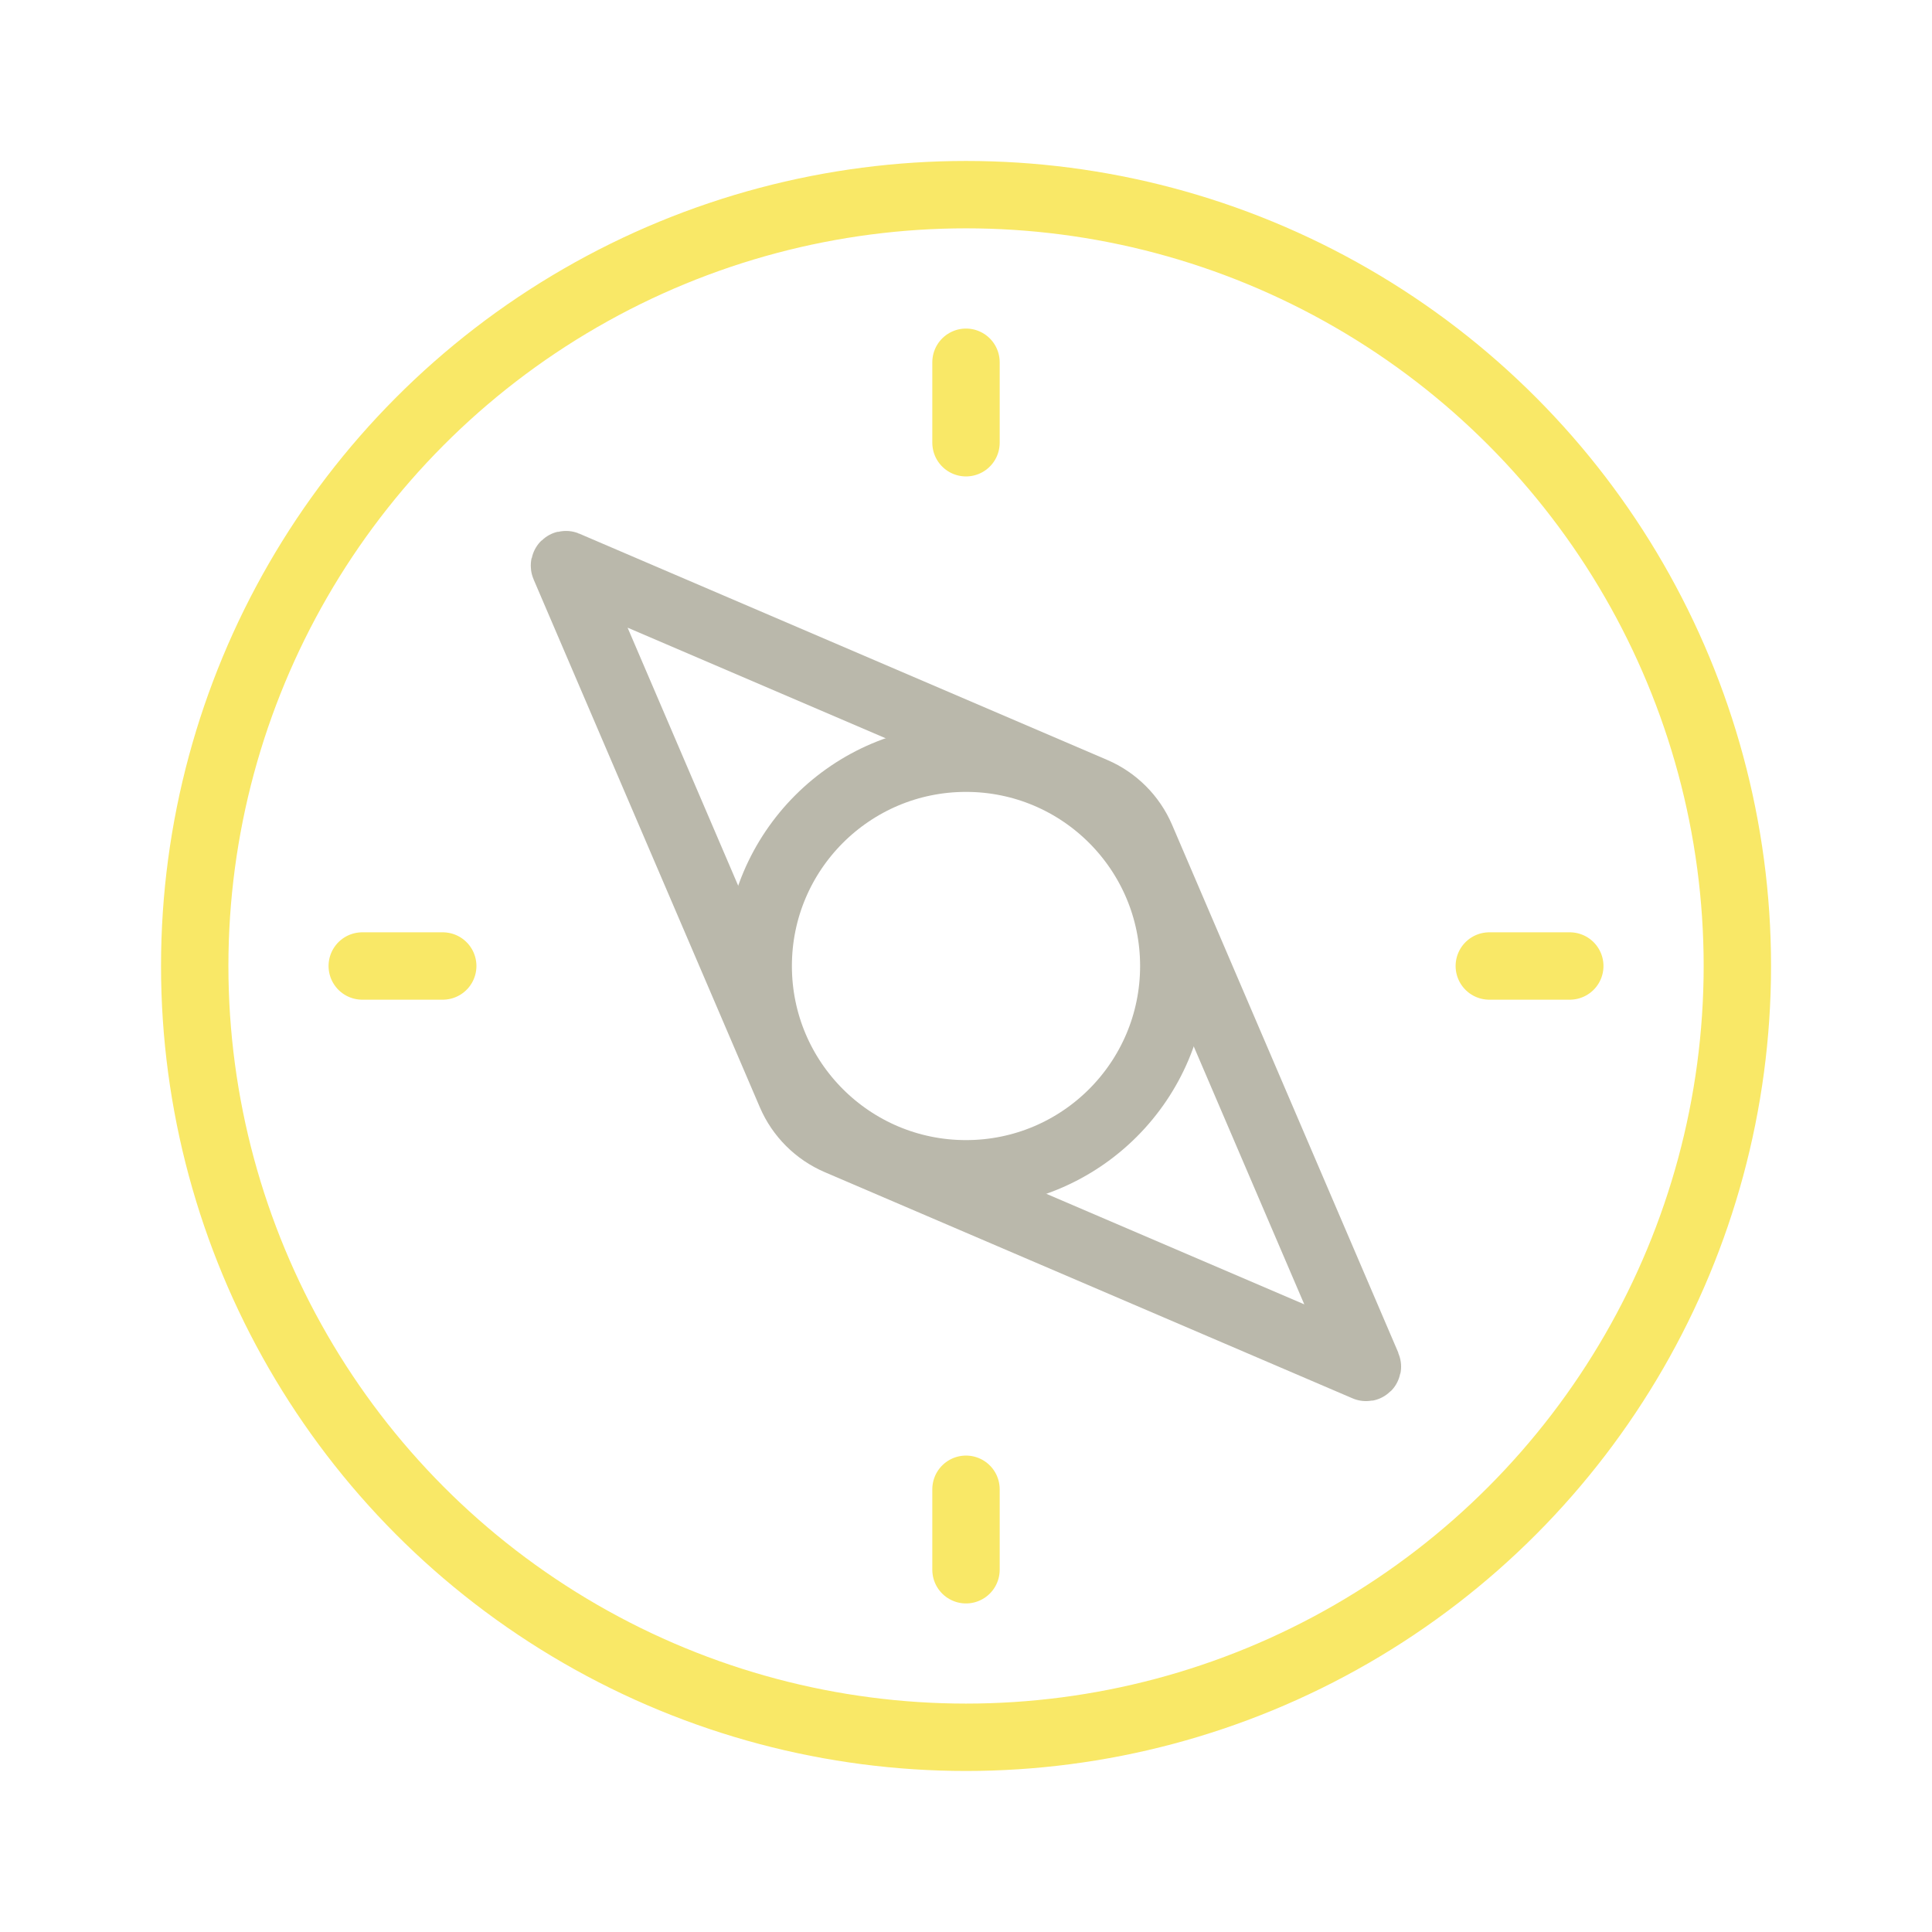 <?xml version="1.0" encoding="UTF-8"?> <svg xmlns="http://www.w3.org/2000/svg" width="56" height="56" viewBox="0 0 56 56" fill="none"><circle cx="28.001" cy="27.999" r="22.357" stroke="#F9E867" stroke-width="1.953"></circle><path d="M43.168 28H45.501" stroke="#F9E867" stroke-width="1.953" stroke-linecap="round"></path><path d="M10.5 28H12.833M28 10.5V12.833M28 43.167V45.5" stroke="#F9E867" stroke-width="1.953" stroke-linecap="round"></path><path d="M16.364 16.409L22.922 31.71C23.185 32.324 23.675 32.814 24.29 33.078L39.591 39.635C39.618 39.647 39.645 39.62 39.633 39.593L33.076 24.292C32.812 23.677 32.322 23.187 31.708 22.924L16.407 16.366C16.38 16.355 16.352 16.382 16.364 16.409Z" stroke="#BAB8AB" stroke-width="1.953" stroke-linecap="round"></path><circle cx="28" cy="28" r="6.023" stroke="#BAB8AB" stroke-width="1.953" stroke-linecap="round"></circle></svg> 